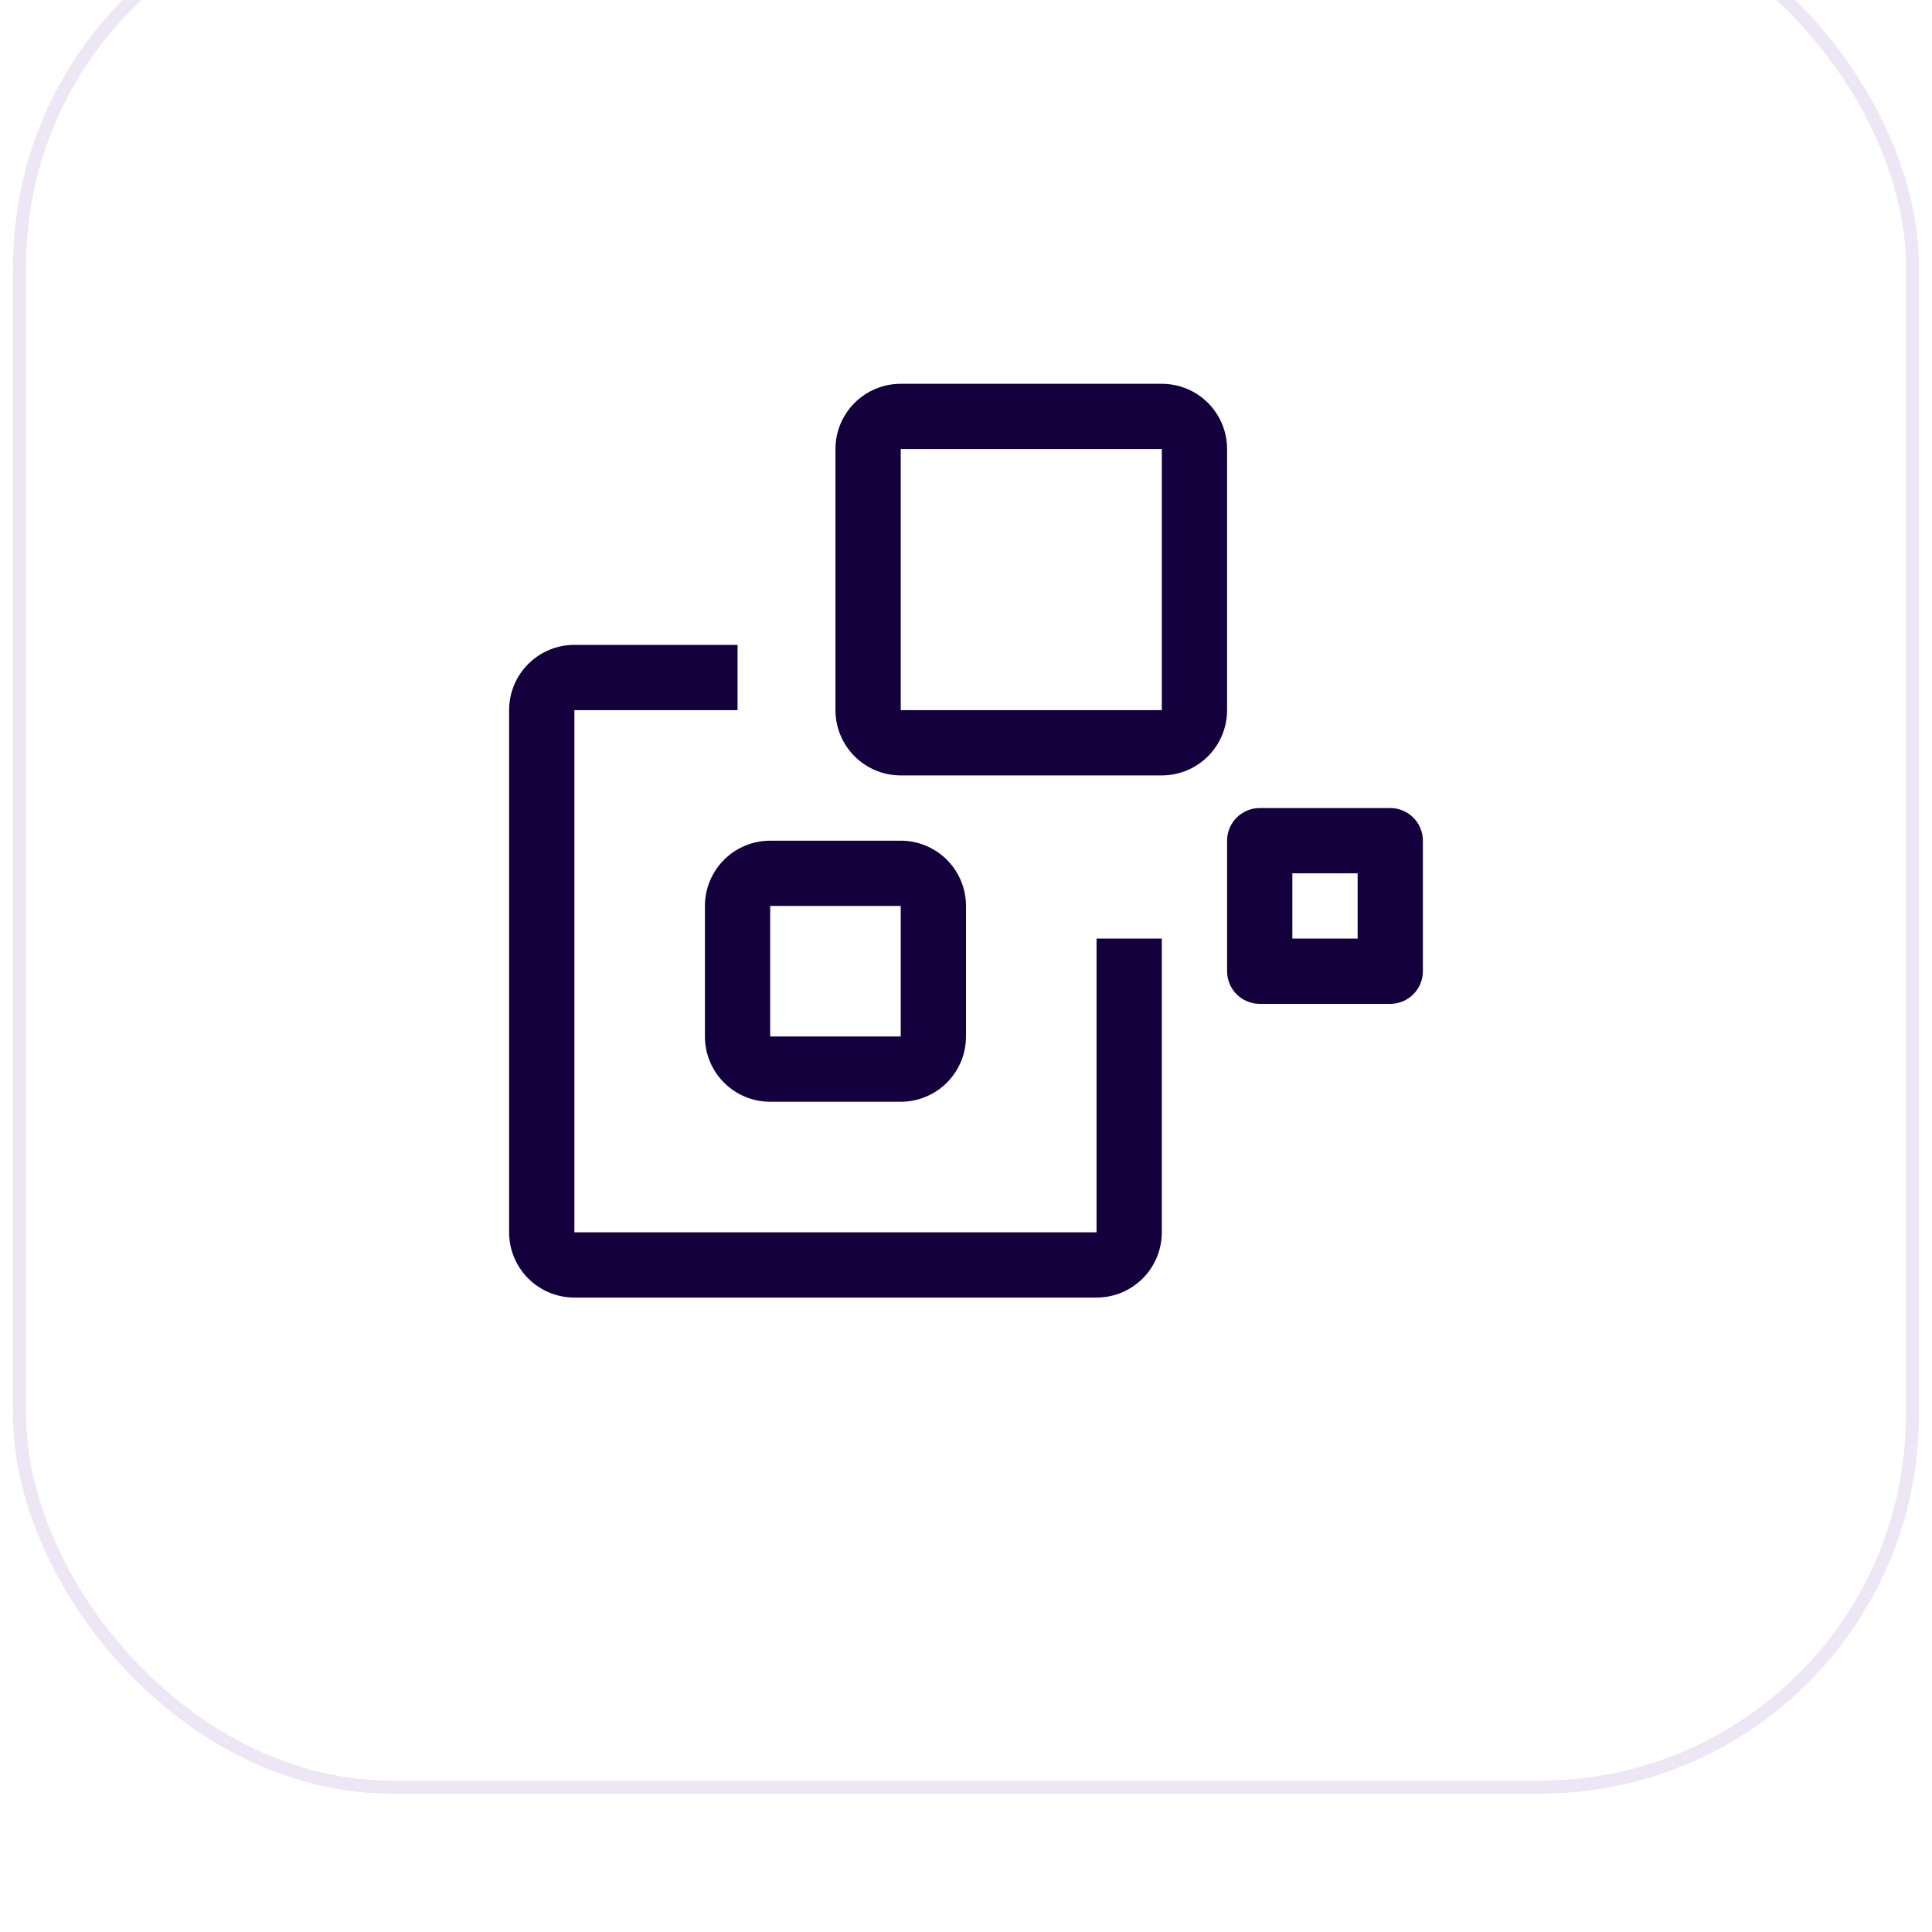 <svg width="74" height="74" viewBox="0 0 74 74" fill="none" xmlns="http://www.w3.org/2000/svg">
<g filter="url(#filter0_i_578_76744)">
<rect x="1" y="1" width="72" height="72" rx="14" fill="url(#paint0_radial_578_76744)"/>
<rect x="0.75" y="0.75" width="72.5" height="72.5" rx="14.25" stroke="#804AAC" stroke-opacity="0.14" stroke-width="0.5"/>
<path d="M28.25 32V29.5H22C21.337 29.5 20.701 29.763 20.232 30.232C19.763 30.701 19.5 31.337 19.5 32V52C19.5 52.663 19.763 53.299 20.232 53.768C20.701 54.237 21.337 54.5 22 54.5H42C42.663 54.5 43.299 54.237 43.768 53.768C44.237 53.299 44.5 52.663 44.5 52V40.75H42V52H22V32" fill="#14003D"/>
<path d="M44.5 32H34.5V22H44.5V32ZM32 22V32C32 32.663 32.263 33.299 32.732 33.768C33.201 34.237 33.837 34.5 34.5 34.5H44.5C45.163 34.5 45.799 34.237 46.268 33.768C46.737 33.299 47 32.663 47 32V22C47 21.337 46.737 20.701 46.268 20.232C45.799 19.763 45.163 19.5 44.5 19.5H34.5C33.837 19.5 33.201 19.763 32.732 20.232C32.263 20.701 32 21.337 32 22ZM34.5 39.5V44.5H29.5V39.5H34.5ZM27 39.5V44.5C27 45.163 27.263 45.799 27.732 46.268C28.201 46.737 28.837 47 29.5 47H34.5C35.163 47 35.799 46.737 36.268 46.268C36.737 45.799 37 45.163 37 44.5V39.5C37 38.837 36.737 38.201 36.268 37.732C35.799 37.263 35.163 37 34.5 37H29.5C28.837 37 28.201 37.263 27.732 37.732C27.263 38.201 27 38.837 27 39.5ZM52 38.25V40.75H49.5V38.25H52ZM47 37V42C47 42.331 47.132 42.65 47.366 42.884C47.6 43.118 47.919 43.25 48.25 43.25H53.25C53.581 43.25 53.9 43.118 54.134 42.884C54.368 42.65 54.5 42.331 54.5 42V37C54.5 36.669 54.368 36.35 54.134 36.116C53.9 35.882 53.581 35.75 53.25 35.75H48.25C47.919 35.75 47.6 35.882 47.366 36.116C47.132 36.35 47 36.669 47 37Z" fill="#14003D"/>
</g>
<defs>
<filter id="filter0_i_578_76744" x="0.5" y="-4.3" width="73" height="77.8" filterUnits="userSpaceOnUse" color-interpolation-filters="sRGB">
<feFlood flood-opacity="0" result="BackgroundImageFix"/>
<feBlend mode="normal" in="SourceGraphic" in2="BackgroundImageFix" result="shape"/>
<feColorMatrix in="SourceAlpha" type="matrix" values="0 0 0 0 0 0 0 0 0 0 0 0 0 0 0 0 0 0 127 0" result="hardAlpha"/>
<feOffset dy="-4.8"/>
<feGaussianBlur stdDeviation="7.2"/>
<feComposite in2="hardAlpha" operator="arithmetic" k2="-1" k3="1"/>
<feColorMatrix type="matrix" values="0 0 0 0 1 0 0 0 0 1 0 0 0 0 1 0 0 0 1 0"/>
<feBlend mode="normal" in2="shape" result="effect1_innerShadow_578_76744"/>
</filter>
<radialGradient id="paint0_radial_578_76744" cx="0" cy="0" r="1" gradientUnits="userSpaceOnUse" gradientTransform="translate(37 9.902) rotate(90) scale(63.098)">
<stop stop-color="white"/>
<stop offset="1" stop-color="white"/>
</radialGradient>
</defs>
</svg>
